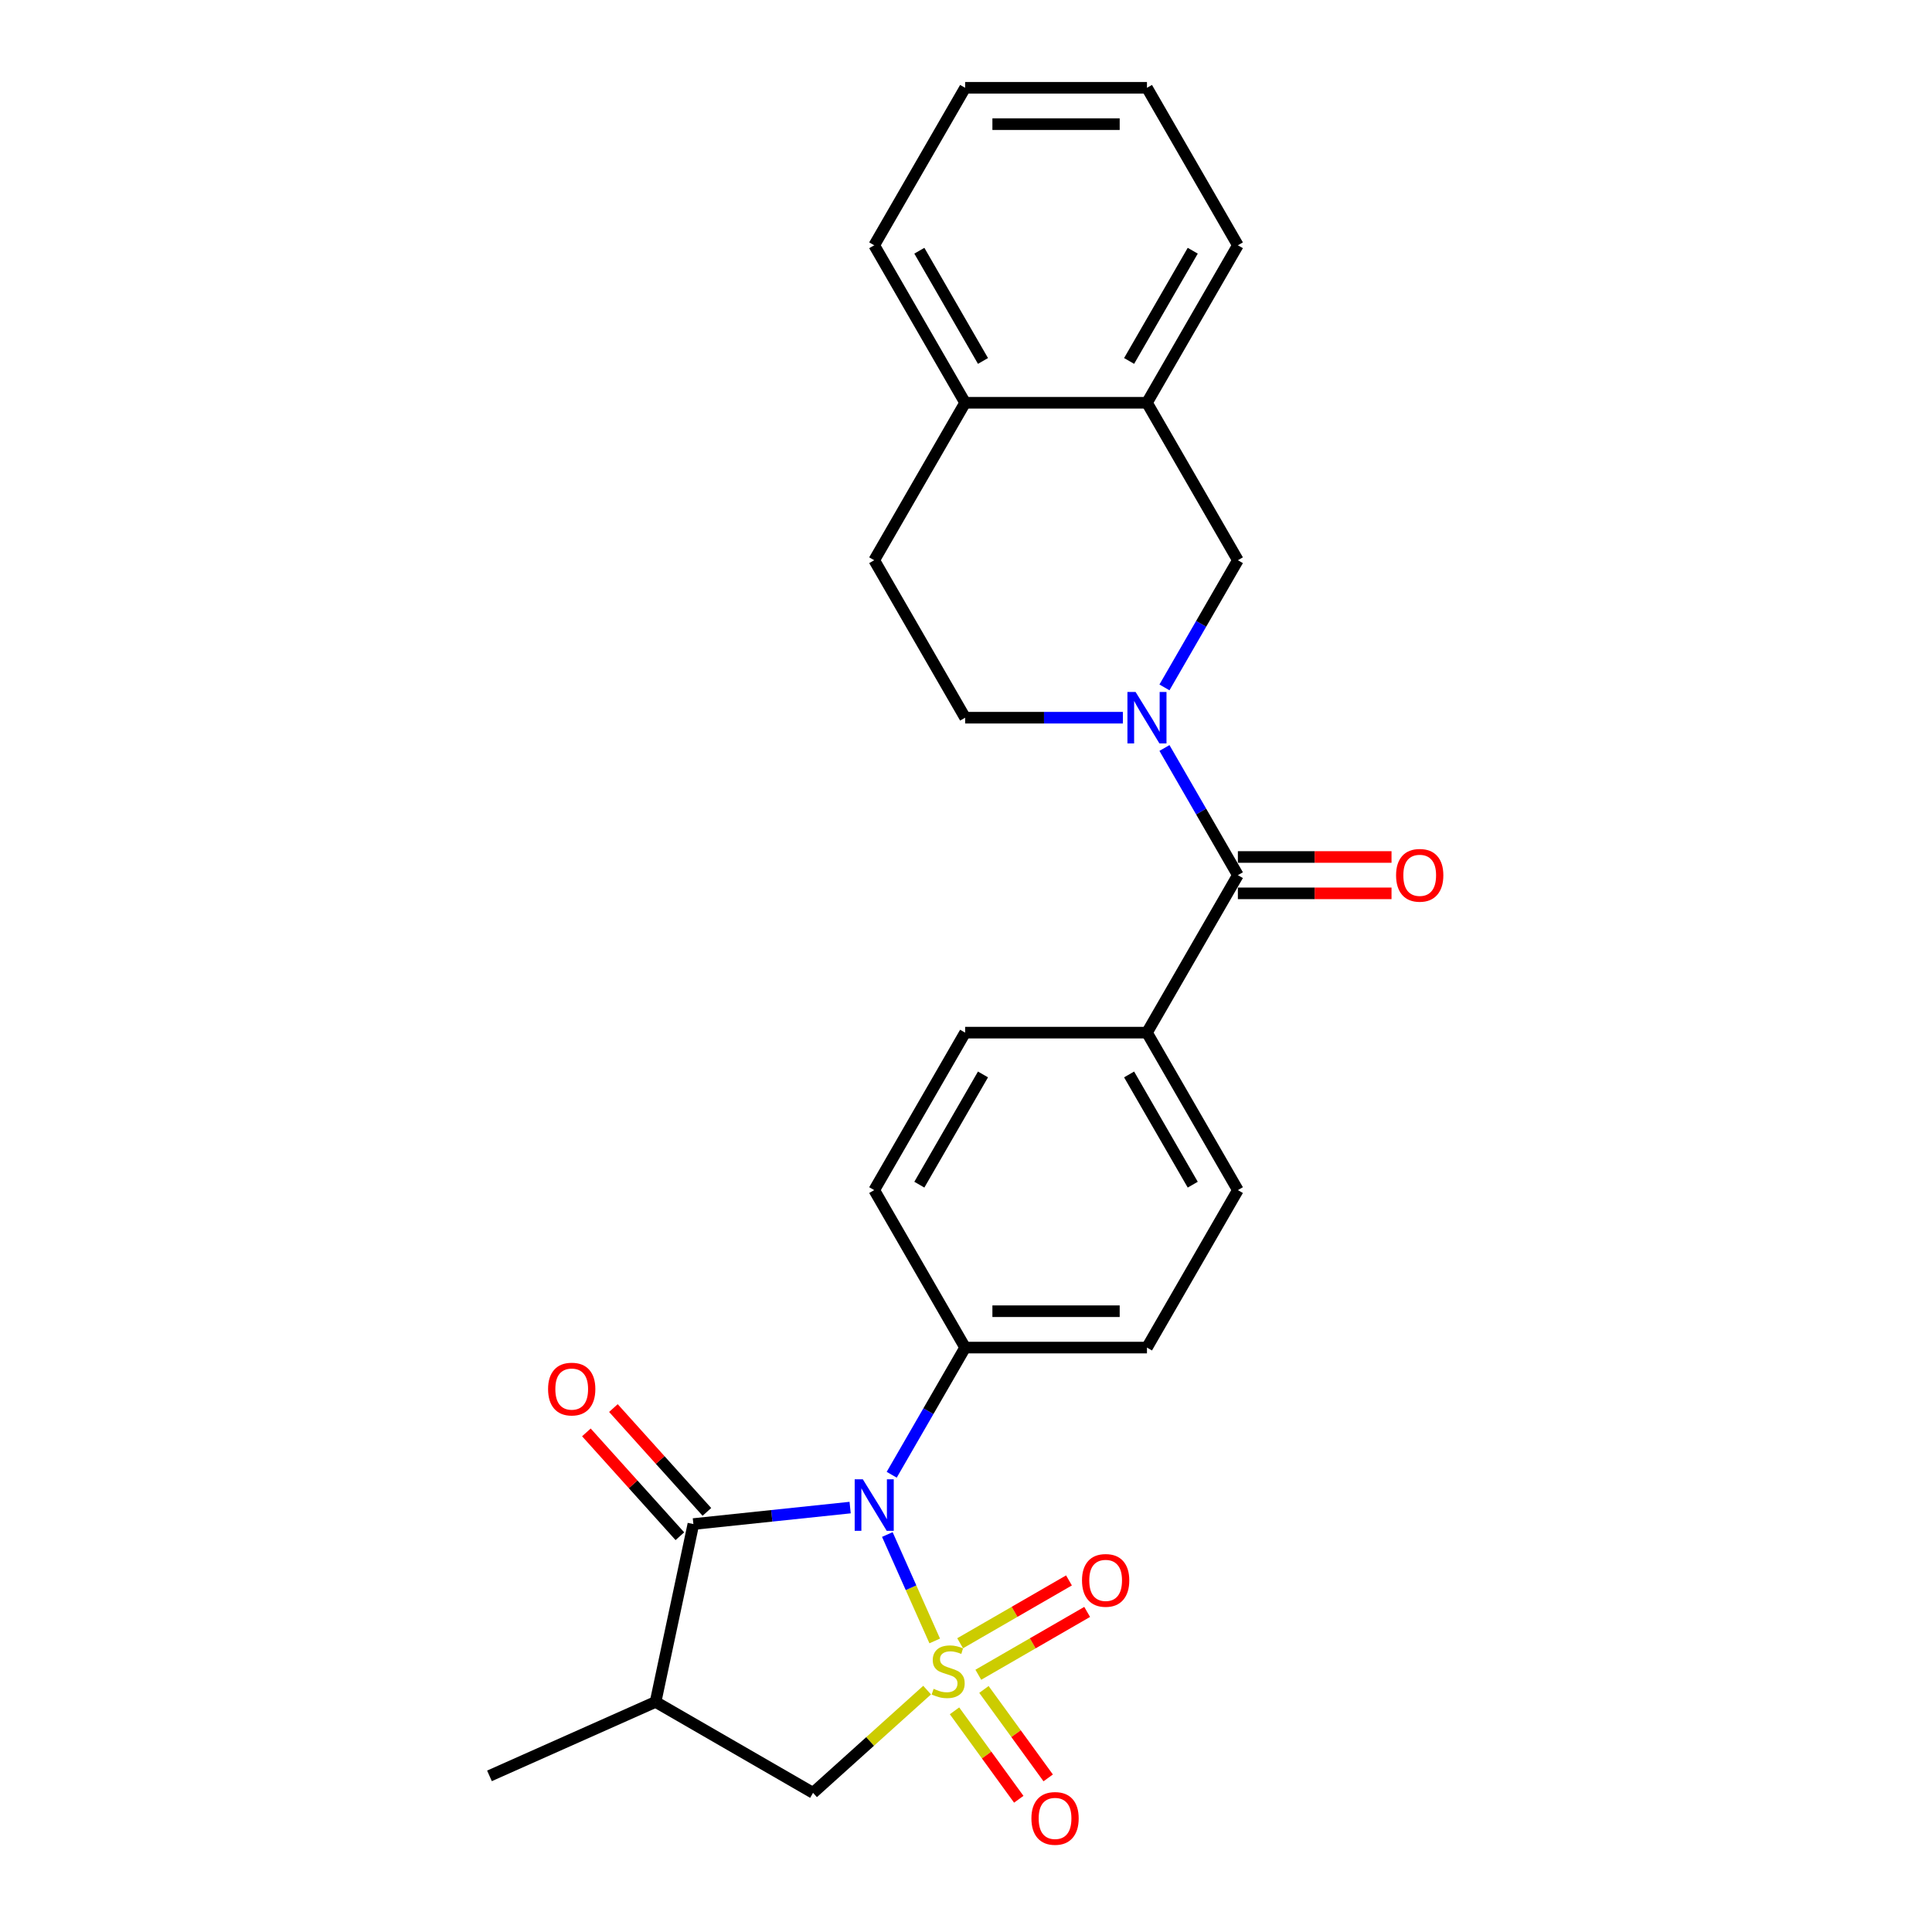 <?xml version='1.0' encoding='iso-8859-1'?>
<svg version='1.1' baseProfile='full'
              xmlns='http://www.w3.org/2000/svg'
                      xmlns:rdkit='http://www.rdkit.org/xml'
                      xmlns:xlink='http://www.w3.org/1999/xlink'
                  xml:space='preserve'
width='1000px' height='1000px' viewBox='0 0 1000 1000'>
<!-- END OF HEADER -->
<rect style='opacity:1.0;fill:#FFFFFF;stroke:none' width='1000' height='1000' x='0' y='0'> </rect>
<path class='bond-0' d='M 483.808,849.347 L 471.545,821.805' style='fill:none;fill-rule:evenodd;stroke:#CCCC00;stroke-width:6px;stroke-linecap:butt;stroke-linejoin:miter;stroke-opacity:1' />
<path class='bond-0' d='M 471.545,821.805 L 459.283,794.262' style='fill:none;fill-rule:evenodd;stroke:#0000FF;stroke-width:6px;stroke-linecap:butt;stroke-linejoin:miter;stroke-opacity:1' />
<path class='bond-4' d='M 479.874,874.802 L 450.352,901.384' style='fill:none;fill-rule:evenodd;stroke:#CCCC00;stroke-width:6px;stroke-linecap:butt;stroke-linejoin:miter;stroke-opacity:1' />
<path class='bond-4' d='M 450.352,901.384 L 420.831,927.965' style='fill:none;fill-rule:evenodd;stroke:#000000;stroke-width:6px;stroke-linecap:butt;stroke-linejoin:miter;stroke-opacity:1' />
<path class='bond-6' d='M 506.377,866.848 L 534.544,850.585' style='fill:none;fill-rule:evenodd;stroke:#CCCC00;stroke-width:6px;stroke-linecap:butt;stroke-linejoin:miter;stroke-opacity:1' />
<path class='bond-6' d='M 534.544,850.585 L 562.711,834.323' style='fill:none;fill-rule:evenodd;stroke:#FF0000;stroke-width:6px;stroke-linecap:butt;stroke-linejoin:miter;stroke-opacity:1' />
<path class='bond-6' d='M 496.965,850.546 L 525.132,834.284' style='fill:none;fill-rule:evenodd;stroke:#CCCC00;stroke-width:6px;stroke-linecap:butt;stroke-linejoin:miter;stroke-opacity:1' />
<path class='bond-6' d='M 525.132,834.284 L 553.3,818.022' style='fill:none;fill-rule:evenodd;stroke:#FF0000;stroke-width:6px;stroke-linecap:butt;stroke-linejoin:miter;stroke-opacity:1' />
<path class='bond-7' d='M 494.057,885.522 L 510.685,908.409' style='fill:none;fill-rule:evenodd;stroke:#CCCC00;stroke-width:6px;stroke-linecap:butt;stroke-linejoin:miter;stroke-opacity:1' />
<path class='bond-7' d='M 510.685,908.409 L 527.313,931.295' style='fill:none;fill-rule:evenodd;stroke:#FF0000;stroke-width:6px;stroke-linecap:butt;stroke-linejoin:miter;stroke-opacity:1' />
<path class='bond-7' d='M 509.285,874.458 L 525.913,897.345' style='fill:none;fill-rule:evenodd;stroke:#CCCC00;stroke-width:6px;stroke-linecap:butt;stroke-linejoin:miter;stroke-opacity:1' />
<path class='bond-7' d='M 525.913,897.345 L 542.542,920.232' style='fill:none;fill-rule:evenodd;stroke:#FF0000;stroke-width:6px;stroke-linecap:butt;stroke-linejoin:miter;stroke-opacity:1' />
<path class='bond-1' d='M 440.031,780.32 L 399.462,784.584' style='fill:none;fill-rule:evenodd;stroke:#0000FF;stroke-width:6px;stroke-linecap:butt;stroke-linejoin:miter;stroke-opacity:1' />
<path class='bond-1' d='M 399.462,784.584 L 358.893,788.848' style='fill:none;fill-rule:evenodd;stroke:#000000;stroke-width:6px;stroke-linecap:butt;stroke-linejoin:miter;stroke-opacity:1' />
<path class='bond-8' d='M 461.545,763.331 L 480.547,730.418' style='fill:none;fill-rule:evenodd;stroke:#0000FF;stroke-width:6px;stroke-linecap:butt;stroke-linejoin:miter;stroke-opacity:1' />
<path class='bond-8' d='M 480.547,730.418 L 499.55,697.504' style='fill:none;fill-rule:evenodd;stroke:#000000;stroke-width:6px;stroke-linecap:butt;stroke-linejoin:miter;stroke-opacity:1' />
<path class='bond-13' d='M 365.887,782.551 L 341.693,755.681' style='fill:none;fill-rule:evenodd;stroke:#000000;stroke-width:6px;stroke-linecap:butt;stroke-linejoin:miter;stroke-opacity:1' />
<path class='bond-13' d='M 341.693,755.681 L 317.499,728.811' style='fill:none;fill-rule:evenodd;stroke:#FF0000;stroke-width:6px;stroke-linecap:butt;stroke-linejoin:miter;stroke-opacity:1' />
<path class='bond-13' d='M 351.898,795.146 L 327.705,768.276' style='fill:none;fill-rule:evenodd;stroke:#000000;stroke-width:6px;stroke-linecap:butt;stroke-linejoin:miter;stroke-opacity:1' />
<path class='bond-13' d='M 327.705,768.276 L 303.511,741.406' style='fill:none;fill-rule:evenodd;stroke:#FF0000;stroke-width:6px;stroke-linecap:butt;stroke-linejoin:miter;stroke-opacity:1' />
<path class='bond-26' d='M 358.893,788.848 L 339.325,880.907' style='fill:none;fill-rule:evenodd;stroke:#000000;stroke-width:6px;stroke-linecap:butt;stroke-linejoin:miter;stroke-opacity:1' />
<path class='bond-2' d='M 602.718,387.159 L 621.72,420.072' style='fill:none;fill-rule:evenodd;stroke:#0000FF;stroke-width:6px;stroke-linecap:butt;stroke-linejoin:miter;stroke-opacity:1' />
<path class='bond-2' d='M 621.72,420.072 L 640.723,452.986' style='fill:none;fill-rule:evenodd;stroke:#000000;stroke-width:6px;stroke-linecap:butt;stroke-linejoin:miter;stroke-opacity:1' />
<path class='bond-9' d='M 602.718,355.8 L 621.72,322.887' style='fill:none;fill-rule:evenodd;stroke:#0000FF;stroke-width:6px;stroke-linecap:butt;stroke-linejoin:miter;stroke-opacity:1' />
<path class='bond-9' d='M 621.72,322.887 L 640.723,289.973' style='fill:none;fill-rule:evenodd;stroke:#000000;stroke-width:6px;stroke-linecap:butt;stroke-linejoin:miter;stroke-opacity:1' />
<path class='bond-12' d='M 581.204,371.479 L 540.377,371.479' style='fill:none;fill-rule:evenodd;stroke:#0000FF;stroke-width:6px;stroke-linecap:butt;stroke-linejoin:miter;stroke-opacity:1' />
<path class='bond-12' d='M 540.377,371.479 L 499.55,371.479' style='fill:none;fill-rule:evenodd;stroke:#000000;stroke-width:6px;stroke-linecap:butt;stroke-linejoin:miter;stroke-opacity:1' />
<path class='bond-3' d='M 339.325,880.907 L 420.831,927.965' style='fill:none;fill-rule:evenodd;stroke:#000000;stroke-width:6px;stroke-linecap:butt;stroke-linejoin:miter;stroke-opacity:1' />
<path class='bond-21' d='M 339.325,880.907 L 253.346,919.187' style='fill:none;fill-rule:evenodd;stroke:#000000;stroke-width:6px;stroke-linecap:butt;stroke-linejoin:miter;stroke-opacity:1' />
<path class='bond-5' d='M 640.723,452.986 L 593.665,534.492' style='fill:none;fill-rule:evenodd;stroke:#000000;stroke-width:6px;stroke-linecap:butt;stroke-linejoin:miter;stroke-opacity:1' />
<path class='bond-14' d='M 640.723,462.397 L 680.487,462.397' style='fill:none;fill-rule:evenodd;stroke:#000000;stroke-width:6px;stroke-linecap:butt;stroke-linejoin:miter;stroke-opacity:1' />
<path class='bond-14' d='M 680.487,462.397 L 720.25,462.397' style='fill:none;fill-rule:evenodd;stroke:#FF0000;stroke-width:6px;stroke-linecap:butt;stroke-linejoin:miter;stroke-opacity:1' />
<path class='bond-14' d='M 640.723,443.574 L 680.487,443.574' style='fill:none;fill-rule:evenodd;stroke:#000000;stroke-width:6px;stroke-linecap:butt;stroke-linejoin:miter;stroke-opacity:1' />
<path class='bond-14' d='M 680.487,443.574 L 720.25,443.574' style='fill:none;fill-rule:evenodd;stroke:#FF0000;stroke-width:6px;stroke-linecap:butt;stroke-linejoin:miter;stroke-opacity:1' />
<path class='bond-16' d='M 499.55,697.504 L 593.665,697.504' style='fill:none;fill-rule:evenodd;stroke:#000000;stroke-width:6px;stroke-linecap:butt;stroke-linejoin:miter;stroke-opacity:1' />
<path class='bond-16' d='M 513.667,678.681 L 579.548,678.681' style='fill:none;fill-rule:evenodd;stroke:#000000;stroke-width:6px;stroke-linecap:butt;stroke-linejoin:miter;stroke-opacity:1' />
<path class='bond-17' d='M 499.55,697.504 L 452.492,615.998' style='fill:none;fill-rule:evenodd;stroke:#000000;stroke-width:6px;stroke-linecap:butt;stroke-linejoin:miter;stroke-opacity:1' />
<path class='bond-10' d='M 640.723,289.973 L 593.665,208.467' style='fill:none;fill-rule:evenodd;stroke:#000000;stroke-width:6px;stroke-linecap:butt;stroke-linejoin:miter;stroke-opacity:1' />
<path class='bond-22' d='M 593.665,208.467 L 640.723,126.961' style='fill:none;fill-rule:evenodd;stroke:#000000;stroke-width:6px;stroke-linecap:butt;stroke-linejoin:miter;stroke-opacity:1' />
<path class='bond-22' d='M 584.423,186.83 L 617.363,129.775' style='fill:none;fill-rule:evenodd;stroke:#000000;stroke-width:6px;stroke-linecap:butt;stroke-linejoin:miter;stroke-opacity:1' />
<path class='bond-28' d='M 593.665,208.467 L 499.55,208.467' style='fill:none;fill-rule:evenodd;stroke:#000000;stroke-width:6px;stroke-linecap:butt;stroke-linejoin:miter;stroke-opacity:1' />
<path class='bond-11' d='M 593.665,534.492 L 499.55,534.492' style='fill:none;fill-rule:evenodd;stroke:#000000;stroke-width:6px;stroke-linecap:butt;stroke-linejoin:miter;stroke-opacity:1' />
<path class='bond-27' d='M 593.665,534.492 L 640.723,615.998' style='fill:none;fill-rule:evenodd;stroke:#000000;stroke-width:6px;stroke-linecap:butt;stroke-linejoin:miter;stroke-opacity:1' />
<path class='bond-27' d='M 584.423,556.129 L 617.363,613.184' style='fill:none;fill-rule:evenodd;stroke:#000000;stroke-width:6px;stroke-linecap:butt;stroke-linejoin:miter;stroke-opacity:1' />
<path class='bond-18' d='M 499.55,371.479 L 452.492,289.973' style='fill:none;fill-rule:evenodd;stroke:#000000;stroke-width:6px;stroke-linecap:butt;stroke-linejoin:miter;stroke-opacity:1' />
<path class='bond-15' d='M 499.55,208.467 L 452.492,289.973' style='fill:none;fill-rule:evenodd;stroke:#000000;stroke-width:6px;stroke-linecap:butt;stroke-linejoin:miter;stroke-opacity:1' />
<path class='bond-23' d='M 499.55,208.467 L 452.492,126.961' style='fill:none;fill-rule:evenodd;stroke:#000000;stroke-width:6px;stroke-linecap:butt;stroke-linejoin:miter;stroke-opacity:1' />
<path class='bond-23' d='M 508.792,186.83 L 475.852,129.775' style='fill:none;fill-rule:evenodd;stroke:#000000;stroke-width:6px;stroke-linecap:butt;stroke-linejoin:miter;stroke-opacity:1' />
<path class='bond-19' d='M 593.665,697.504 L 640.723,615.998' style='fill:none;fill-rule:evenodd;stroke:#000000;stroke-width:6px;stroke-linecap:butt;stroke-linejoin:miter;stroke-opacity:1' />
<path class='bond-20' d='M 452.492,615.998 L 499.55,534.492' style='fill:none;fill-rule:evenodd;stroke:#000000;stroke-width:6px;stroke-linecap:butt;stroke-linejoin:miter;stroke-opacity:1' />
<path class='bond-20' d='M 475.852,613.184 L 508.792,556.129' style='fill:none;fill-rule:evenodd;stroke:#000000;stroke-width:6px;stroke-linecap:butt;stroke-linejoin:miter;stroke-opacity:1' />
<path class='bond-24' d='M 640.723,126.961 L 593.665,45.455' style='fill:none;fill-rule:evenodd;stroke:#000000;stroke-width:6px;stroke-linecap:butt;stroke-linejoin:miter;stroke-opacity:1' />
<path class='bond-25' d='M 452.492,126.961 L 499.55,45.455' style='fill:none;fill-rule:evenodd;stroke:#000000;stroke-width:6px;stroke-linecap:butt;stroke-linejoin:miter;stroke-opacity:1' />
<path class='bond-29' d='M 593.665,45.455 L 499.55,45.455' style='fill:none;fill-rule:evenodd;stroke:#000000;stroke-width:6px;stroke-linecap:butt;stroke-linejoin:miter;stroke-opacity:1' />
<path class='bond-29' d='M 579.548,64.278 L 513.667,64.278' style='fill:none;fill-rule:evenodd;stroke:#000000;stroke-width:6px;stroke-linecap:butt;stroke-linejoin:miter;stroke-opacity:1' />
<path  class='atom-0' d='M 483.243 874.137
Q 483.544 874.25, 484.787 874.777
Q 486.029 875.304, 487.384 875.643
Q 488.777 875.944, 490.132 875.944
Q 492.655 875.944, 494.123 874.74
Q 495.591 873.497, 495.591 871.351
Q 495.591 869.883, 494.838 868.98
Q 494.123 868.076, 492.993 867.587
Q 491.864 867.097, 489.982 866.533
Q 487.61 865.817, 486.18 865.14
Q 484.787 864.462, 483.77 863.032
Q 482.791 861.601, 482.791 859.192
Q 482.791 855.841, 485.05 853.771
Q 487.347 851.7, 491.864 851.7
Q 494.951 851.7, 498.452 853.168
L 497.586 856.067
Q 494.386 854.75, 491.977 854.75
Q 489.379 854.75, 487.949 855.841
Q 486.518 856.895, 486.556 858.74
Q 486.556 860.171, 487.271 861.036
Q 488.024 861.902, 489.078 862.392
Q 490.17 862.881, 491.977 863.446
Q 494.386 864.199, 495.817 864.952
Q 497.248 865.705, 498.264 867.248
Q 499.318 868.754, 499.318 871.351
Q 499.318 875.041, 496.833 877.036
Q 494.386 878.994, 490.283 878.994
Q 487.911 878.994, 486.104 878.467
Q 484.335 877.977, 482.227 877.111
L 483.243 874.137
' fill='#CCCC00'/>
<path  class='atom-1' d='M 446.601 765.684
L 455.335 779.801
Q 456.2 781.194, 457.593 783.716
Q 458.986 786.239, 459.061 786.389
L 459.061 765.684
L 462.6 765.684
L 462.6 792.337
L 458.949 792.337
L 449.575 776.902
Q 448.483 775.095, 447.316 773.025
Q 446.187 770.954, 445.848 770.314
L 445.848 792.337
L 442.384 792.337
L 442.384 765.684
L 446.601 765.684
' fill='#0000FF'/>
<path  class='atom-3' d='M 587.774 358.153
L 596.507 372.27
Q 597.373 373.663, 598.766 376.185
Q 600.159 378.708, 600.234 378.858
L 600.234 358.153
L 603.773 358.153
L 603.773 384.806
L 600.121 384.806
L 590.748 369.371
Q 589.656 367.564, 588.489 365.494
Q 587.359 363.423, 587.021 362.783
L 587.021 384.806
L 583.557 384.806
L 583.557 358.153
L 587.774 358.153
' fill='#0000FF'/>
<path  class='atom-7' d='M 560.044 818.007
Q 560.044 811.607, 563.206 808.031
Q 566.368 804.454, 572.279 804.454
Q 578.189 804.454, 581.351 808.031
Q 584.514 811.607, 584.514 818.007
Q 584.514 824.482, 581.314 828.171
Q 578.114 831.823, 572.279 831.823
Q 566.406 831.823, 563.206 828.171
Q 560.044 824.52, 560.044 818.007
M 572.279 828.811
Q 576.344 828.811, 578.528 826.101
Q 580.749 823.353, 580.749 818.007
Q 580.749 812.774, 578.528 810.139
Q 576.344 807.466, 572.279 807.466
Q 568.213 807.466, 565.992 810.101
Q 563.808 812.736, 563.808 818.007
Q 563.808 823.39, 565.992 826.101
Q 568.213 828.811, 572.279 828.811
' fill='#FF0000'/>
<path  class='atom-8' d='M 533.857 941.205
Q 533.857 934.806, 537.019 931.229
Q 540.182 927.653, 546.092 927.653
Q 552.002 927.653, 555.165 931.229
Q 558.327 934.806, 558.327 941.205
Q 558.327 947.681, 555.127 951.37
Q 551.927 955.022, 546.092 955.022
Q 540.219 955.022, 537.019 951.37
Q 533.857 947.718, 533.857 941.205
M 546.092 952.01
Q 550.158 952.01, 552.341 949.299
Q 554.562 946.551, 554.562 941.205
Q 554.562 935.973, 552.341 933.337
Q 550.158 930.665, 546.092 930.665
Q 542.026 930.665, 539.805 933.3
Q 537.622 935.935, 537.622 941.205
Q 537.622 946.589, 539.805 949.299
Q 542.026 952.01, 546.092 952.01
' fill='#FF0000'/>
<path  class='atom-14' d='M 283.682 718.982
Q 283.682 712.583, 286.844 709.006
Q 290.007 705.43, 295.917 705.43
Q 301.828 705.43, 304.99 709.006
Q 308.152 712.583, 308.152 718.982
Q 308.152 725.458, 304.952 729.147
Q 301.752 732.799, 295.917 732.799
Q 290.044 732.799, 286.844 729.147
Q 283.682 725.495, 283.682 718.982
M 295.917 729.787
Q 299.983 729.787, 302.166 727.076
Q 304.387 724.328, 304.387 718.982
Q 304.387 713.75, 302.166 711.114
Q 299.983 708.441, 295.917 708.441
Q 291.851 708.441, 289.63 711.077
Q 287.447 713.712, 287.447 718.982
Q 287.447 724.366, 289.63 727.076
Q 291.851 729.787, 295.917 729.787
' fill='#FF0000'/>
<path  class='atom-15' d='M 722.603 453.061
Q 722.603 446.661, 725.765 443.085
Q 728.928 439.508, 734.838 439.508
Q 740.749 439.508, 743.911 443.085
Q 747.073 446.661, 747.073 453.061
Q 747.073 459.536, 743.873 463.225
Q 740.673 466.877, 734.838 466.877
Q 728.965 466.877, 725.765 463.225
Q 722.603 459.574, 722.603 453.061
M 734.838 463.865
Q 738.904 463.865, 741.087 461.155
Q 743.308 458.407, 743.308 453.061
Q 743.308 447.828, 741.087 445.193
Q 738.904 442.52, 734.838 442.52
Q 730.772 442.52, 728.551 445.155
Q 726.368 447.791, 726.368 453.061
Q 726.368 458.444, 728.551 461.155
Q 730.772 463.865, 734.838 463.865
' fill='#FF0000'/>
</svg>
